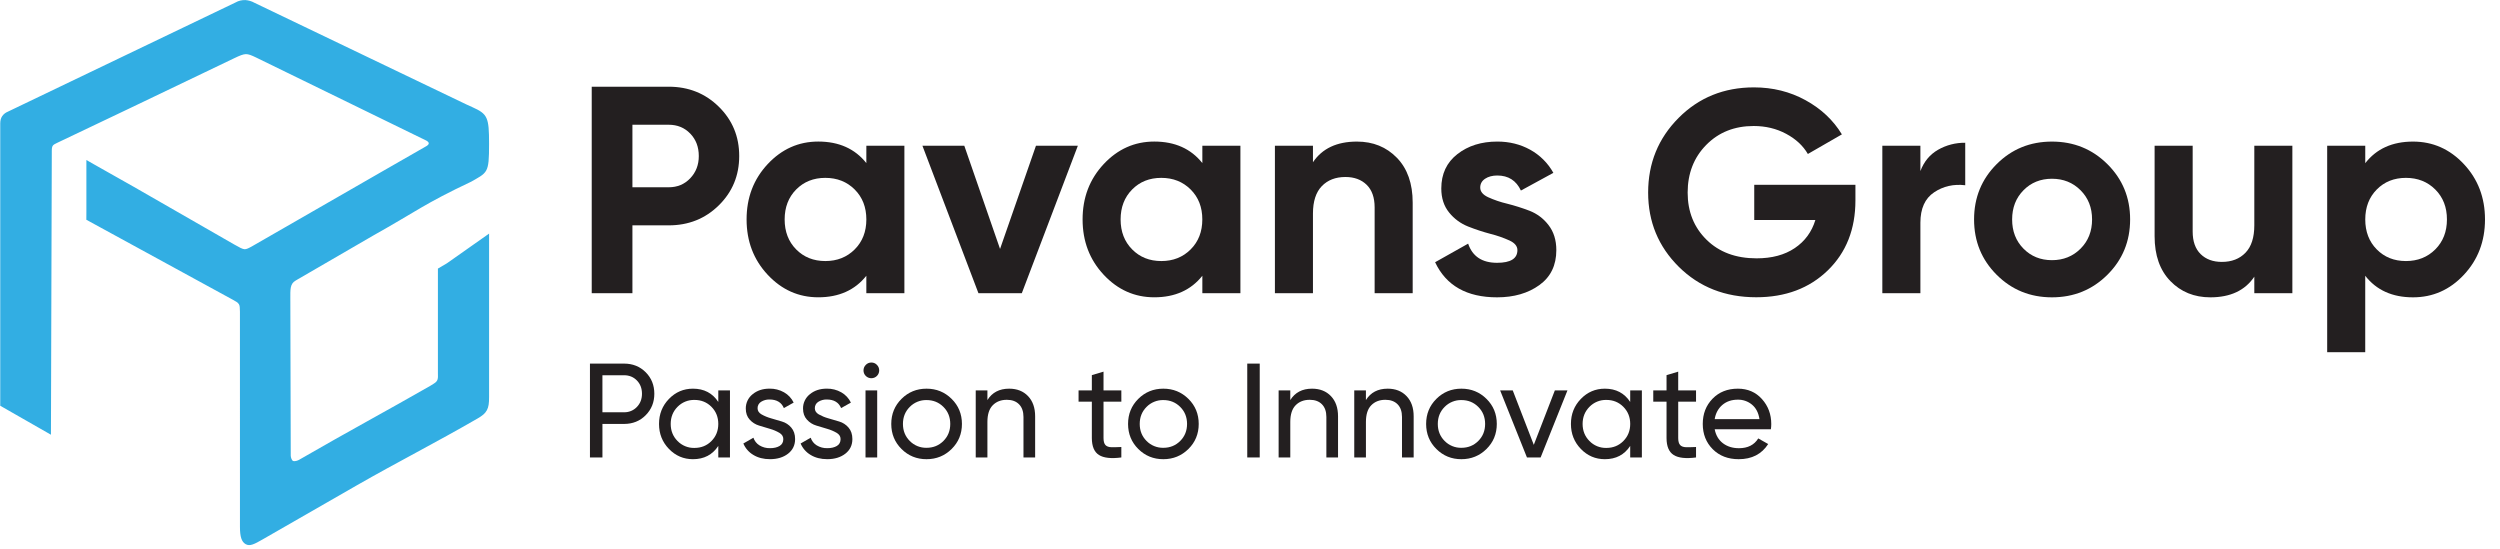 <svg width="164" height="36" viewBox="0 0 164 36" fill="none" xmlns="http://www.w3.org/2000/svg">
<path d="M3.342 28.518L0.016 26.617V8.107C0.016 7.903 0.057 7.749 0.143 7.62C0.233 7.491 0.359 7.39 0.504 7.331L15.451 0.162C15.649 0.049 15.875 -0.005 16.103 0.005C16.31 0.021 16.511 0.081 16.692 0.183L30.565 6.837C30.714 6.908 30.858 6.972 30.984 7.028C31.991 7.48 32.083 7.695 32.083 9.438C32.083 11.414 31.995 11.292 30.805 11.98L31.366 11.659L30.917 11.915C27.808 13.385 27.364 13.837 24.486 15.45L20.332 17.86L19.49 18.348L19.395 18.405C19.013 18.625 19.046 18.986 19.046 19.647C19.046 19.647 19.07 29.701 19.073 29.89C19.073 30.001 19.141 30.206 19.226 30.238C19.356 30.286 19.548 30.204 19.62 30.163C22.952 28.24 25.374 26.946 28.216 25.317L28.444 25.175C28.767 24.99 28.73 24.801 28.727 24.477V17.62L29.316 17.273L31.594 15.669L32.084 15.324V26.049C32.084 26.445 32.056 26.693 31.939 26.91C31.819 27.134 31.631 27.277 31.324 27.456C28.608 29.027 26.054 30.322 23.407 31.838C21.188 33.11 18.933 34.403 17.236 35.381C16.685 35.698 16.389 35.853 16.118 35.698H16.115C15.851 35.543 15.741 35.223 15.741 34.558L15.74 20.451C15.74 20.189 15.726 20.044 15.675 19.961L15.644 19.921C15.589 19.833 15.489 19.789 15.264 19.657L15.258 19.655L5.664 14.416L5.667 13.904V10.496L6.134 10.763L8.781 12.258C10.755 13.394 12.701 14.514 15.37 16.041C15.711 16.236 15.903 16.339 16.041 16.349C16.165 16.356 16.314 16.283 16.578 16.132C19.939 14.197 22.562 12.688 25.101 11.231L27.893 9.631L27.905 9.624C28.201 9.471 28.202 9.33 27.902 9.189H27.898L16.803 3.774C16.492 3.624 16.301 3.548 16.129 3.551C15.949 3.556 15.73 3.644 15.366 3.819L13.39 4.766C10.124 6.333 6.857 7.899 3.745 9.373C3.617 9.433 3.517 9.486 3.469 9.549C3.42 9.613 3.398 9.712 3.398 9.895L3.342 28.518Z" fill="#32AEE3"/>
<path d="M43.867 5.688C45.17 5.688 46.267 6.127 47.157 7.004C48.048 7.881 48.493 8.958 48.492 10.236C48.492 11.513 48.047 12.59 47.157 13.467C46.267 14.345 45.17 14.783 43.867 14.783H41.487V19.234H38.817V5.688H43.867ZM43.867 12.285C44.435 12.285 44.906 12.088 45.28 11.695C45.654 11.301 45.842 10.814 45.841 10.234C45.841 9.64 45.654 9.15 45.28 8.763C44.906 8.376 44.435 8.183 43.867 8.183H41.487V12.285H43.867Z" fill="#231F20"/>
<path d="M56.833 9.558H59.328V19.234H56.832V18.09C56.084 19.032 55.032 19.503 53.678 19.503C52.388 19.503 51.282 19.01 50.359 18.023C49.437 17.036 48.976 15.826 48.976 14.394C48.976 12.962 49.437 11.753 50.359 10.766C51.282 9.779 52.388 9.286 53.678 9.286C55.032 9.286 56.084 9.757 56.832 10.698L56.833 9.558ZM52.227 16.36C52.731 16.87 53.369 17.125 54.143 17.125C54.917 17.125 55.559 16.87 56.069 16.36C56.578 15.851 56.833 15.196 56.833 14.396C56.833 13.596 56.578 12.941 56.069 12.432C55.559 11.923 54.917 11.668 54.143 11.668C53.37 11.667 52.731 11.922 52.227 12.432C51.724 12.942 51.473 13.597 51.473 14.396C51.473 15.196 51.724 15.85 52.227 16.36Z" fill="#231F20"/>
<path d="M67.96 9.558H70.708L67.031 19.234H64.186L60.51 9.558H63.257L65.603 16.331L67.96 9.558Z" fill="#231F20"/>
<path d="M78.874 9.558H81.371V19.234H78.874V18.09C78.126 19.032 77.074 19.503 75.72 19.503C74.43 19.503 73.323 19.01 72.401 18.023C71.479 17.036 71.018 15.826 71.018 14.394C71.018 12.962 71.479 11.753 72.401 10.766C73.323 9.779 74.43 9.286 75.72 9.286C77.075 9.286 78.126 9.757 78.874 10.698V9.558ZM74.269 16.36C74.772 16.87 75.41 17.125 76.184 17.125C76.958 17.125 77.6 16.87 78.108 16.36C78.617 15.851 78.872 15.196 78.872 14.396C78.873 13.596 78.618 12.941 78.108 12.432C77.598 11.923 76.956 11.668 76.183 11.668C75.409 11.667 74.77 11.922 74.267 12.432C73.764 12.942 73.512 13.597 73.512 14.396C73.512 15.196 73.764 15.85 74.269 16.36Z" fill="#231F20"/>
<path d="M89.015 9.288C90.073 9.288 90.947 9.642 91.637 10.352C92.327 11.062 92.672 12.042 92.672 13.293V19.234H90.176V13.605C90.176 12.96 90.002 12.466 89.654 12.124C89.305 11.783 88.84 11.611 88.259 11.611C87.614 11.611 87.098 11.811 86.711 12.21C86.324 12.61 86.13 13.21 86.13 14.01V19.235H83.634V9.559H86.13V10.643C86.737 9.74 87.698 9.288 89.015 9.288Z" fill="#231F20"/>
<path d="M97.103 12.306C97.103 12.564 97.274 12.774 97.615 12.935C98.016 13.117 98.435 13.26 98.864 13.361C99.363 13.486 99.853 13.642 100.334 13.825C100.829 14.016 101.261 14.341 101.582 14.764C101.924 15.204 102.095 15.752 102.095 16.409C102.095 17.402 101.724 18.167 100.982 18.702C100.24 19.237 99.316 19.505 98.207 19.505C96.22 19.505 94.866 18.737 94.143 17.202L96.31 15.983C96.593 16.821 97.226 17.24 98.207 17.24C99.097 17.24 99.542 16.963 99.542 16.408C99.542 16.15 99.371 15.941 99.029 15.779C98.627 15.597 98.21 15.451 97.781 15.344C97.281 15.212 96.791 15.05 96.31 14.86C95.821 14.667 95.391 14.351 95.062 13.941C94.721 13.522 94.549 12.996 94.549 12.364C94.549 11.409 94.901 10.658 95.605 10.109C96.309 9.56 97.183 9.286 98.227 9.287C99.014 9.287 99.73 9.464 100.375 9.819C101.017 10.172 101.546 10.699 101.901 11.339L99.772 12.5C99.463 11.842 98.947 11.513 98.224 11.513C97.902 11.513 97.634 11.584 97.421 11.726C97.209 11.868 97.102 12.061 97.103 12.306Z" fill="#231F20"/>
<path d="M121.716 12.124V13.145C121.716 15.036 121.11 16.568 119.9 17.74C118.69 18.913 117.126 19.499 115.21 19.5C113.168 19.5 111.475 18.834 110.132 17.505C108.79 16.175 108.119 14.551 108.118 12.635C108.118 10.706 108.783 9.073 110.114 7.737C111.444 6.4 113.092 5.732 115.059 5.732C116.294 5.732 117.423 6.013 118.445 6.574C119.467 7.135 120.262 7.882 120.828 8.815L118.596 10.101C118.281 9.559 117.805 9.117 117.169 8.777C116.532 8.436 115.823 8.266 115.041 8.266C113.78 8.266 112.744 8.679 111.93 9.505C111.117 10.331 110.711 11.374 110.71 12.635C110.71 13.883 111.123 14.914 111.949 15.727C112.775 16.54 113.869 16.947 115.23 16.947C116.239 16.947 117.074 16.723 117.737 16.275C118.4 15.828 118.851 15.213 119.089 14.431H115.078V12.124H121.716Z" fill="#231F20"/>
<path d="M125.978 11.223C126.21 10.604 126.594 10.139 127.129 9.829C127.674 9.517 128.292 9.357 128.919 9.365V12.152C128.157 12.062 127.476 12.216 126.878 12.616C126.279 13.016 125.979 13.68 125.978 14.609V19.234H123.481V9.559H125.978V11.223Z" fill="#231F20"/>
<path d="M138.246 18.025C137.253 19.012 136.04 19.505 134.608 19.505C133.176 19.505 131.967 19.012 130.98 18.025C129.993 17.038 129.499 15.828 129.499 14.396C129.499 12.964 129.993 11.755 130.98 10.768C131.967 9.781 133.176 9.288 134.608 9.288C136.04 9.288 137.253 9.781 138.246 10.768C139.24 11.755 139.737 12.964 139.736 14.396C139.736 15.828 139.239 17.038 138.246 18.025ZM132.741 16.312C133.237 16.815 133.859 17.067 134.608 17.067C135.357 17.067 135.982 16.815 136.485 16.312C136.988 15.809 137.24 15.17 137.24 14.396C137.24 13.622 136.988 12.984 136.485 12.481C135.982 11.977 135.356 11.726 134.608 11.726C133.86 11.726 133.237 11.977 132.741 12.481C132.244 12.984 131.996 13.622 131.996 14.396C131.995 15.17 132.244 15.809 132.741 16.312Z" fill="#231F20"/>
<path d="M147.883 9.558H150.379V19.234H147.883V18.15C147.277 19.053 146.315 19.505 145 19.505C143.942 19.505 143.068 19.15 142.378 18.44C141.688 17.731 141.343 16.75 141.342 15.499V9.558H143.839V15.188C143.839 15.833 144.013 16.326 144.361 16.668C144.709 17.01 145.174 17.181 145.754 17.181C146.4 17.181 146.915 16.981 147.302 16.581C147.69 16.181 147.883 15.581 147.883 14.781V9.558Z" fill="#231F20"/>
<path d="M158.294 9.288C159.597 9.288 160.709 9.781 161.632 10.768C162.555 11.755 163.016 12.964 163.016 14.396C163.016 15.828 162.554 17.038 161.632 18.025C160.71 19.012 159.597 19.505 158.294 19.505C156.939 19.505 155.894 19.034 155.159 18.092V23.106H152.663V9.56H155.161V10.704C155.894 9.76 156.938 9.288 158.294 9.288ZM155.914 16.36C156.417 16.87 157.055 17.125 157.829 17.125C158.603 17.125 159.245 16.87 159.755 16.36C160.264 15.851 160.519 15.197 160.519 14.396C160.52 13.596 160.265 12.941 159.755 12.432C159.245 11.923 158.603 11.668 157.829 11.668C157.056 11.668 156.417 11.922 155.914 12.432C155.412 12.942 155.161 13.597 155.161 14.396C155.161 15.196 155.412 15.851 155.914 16.36Z" fill="#231F20"/>
<path d="M40.937 23.852C41.505 23.852 41.979 24.041 42.357 24.419C42.735 24.798 42.924 25.268 42.924 25.831C42.924 26.388 42.735 26.857 42.357 27.238C41.979 27.62 41.505 27.81 40.937 27.81H39.52V30.009H38.701V23.852H40.937ZM40.937 27.045C41.094 27.049 41.25 27.02 41.395 26.96C41.541 26.9 41.672 26.81 41.78 26.696C42.003 26.465 42.114 26.176 42.114 25.829C42.114 25.478 42.003 25.187 41.78 24.959C41.557 24.73 41.276 24.616 40.936 24.616H39.519V27.043L40.937 27.045Z" fill="#231F20"/>
<path d="M47.12 25.611H47.886V30.009H47.12V29.253C46.739 29.833 46.185 30.123 45.458 30.123C44.842 30.123 44.317 29.899 43.883 29.45C43.449 29.002 43.232 28.455 43.232 27.81C43.232 27.165 43.449 26.618 43.883 26.169C44.317 25.721 44.842 25.497 45.458 25.497C46.185 25.497 46.739 25.787 47.12 26.367V25.611ZM45.555 29.384C46 29.384 46.373 29.233 46.672 28.931C46.971 28.629 47.12 28.256 47.12 27.81C47.12 27.364 46.971 26.991 46.672 26.688C46.373 26.386 46 26.235 45.555 26.235C45.349 26.231 45.144 26.268 44.953 26.346C44.763 26.424 44.59 26.541 44.446 26.688C44.147 26.991 43.998 27.364 43.998 27.81C43.998 28.256 44.147 28.629 44.446 28.931C44.59 29.079 44.763 29.196 44.953 29.273C45.144 29.352 45.349 29.389 45.555 29.384Z" fill="#231F20"/>
<path d="M49.697 26.784C49.697 26.95 49.783 27.083 49.956 27.184C50.15 27.293 50.357 27.379 50.571 27.439L51.292 27.651C51.532 27.72 51.747 27.859 51.908 28.051C52.075 28.245 52.159 28.496 52.159 28.802C52.159 29.201 52.005 29.521 51.698 29.761C51.39 30.001 50.995 30.121 50.515 30.122C50.086 30.122 49.72 30.028 49.415 29.84C49.123 29.668 48.895 29.405 48.764 29.093L49.424 28.714C49.492 28.923 49.633 29.101 49.82 29.216C50.029 29.343 50.27 29.407 50.515 29.4C50.767 29.4 50.975 29.352 51.139 29.256C51.303 29.159 51.385 29.008 51.385 28.803C51.385 28.633 51.3 28.497 51.13 28.395C50.937 28.283 50.731 28.195 50.516 28.134L49.795 27.917C49.558 27.847 49.345 27.712 49.179 27.527C49.009 27.34 48.924 27.099 48.924 26.805C48.921 26.625 48.959 26.446 49.036 26.283C49.113 26.12 49.227 25.976 49.368 25.864C49.664 25.618 50.036 25.495 50.481 25.495C50.815 25.489 51.145 25.572 51.435 25.737C51.709 25.892 51.928 26.127 52.064 26.41L51.422 26.77C51.264 26.395 50.95 26.208 50.481 26.207C50.285 26.201 50.093 26.254 49.927 26.358C49.854 26.402 49.795 26.465 49.754 26.54C49.714 26.614 49.694 26.698 49.697 26.784Z" fill="#231F20"/>
<path d="M53.453 26.784C53.453 26.95 53.54 27.083 53.712 27.184C53.907 27.293 54.114 27.379 54.328 27.439L55.049 27.651C55.289 27.72 55.504 27.86 55.665 28.051C55.832 28.245 55.916 28.496 55.916 28.802C55.916 29.201 55.762 29.521 55.455 29.761C55.147 30.001 54.752 30.121 54.271 30.122C53.843 30.122 53.477 30.028 53.172 29.84C52.88 29.668 52.652 29.405 52.521 29.093L53.181 28.714C53.249 28.923 53.39 29.101 53.577 29.216C53.785 29.343 54.027 29.407 54.271 29.4C54.523 29.4 54.732 29.352 54.896 29.256C55.06 29.159 55.142 29.008 55.142 28.803C55.142 28.633 55.057 28.497 54.887 28.395C54.693 28.283 54.486 28.195 54.271 28.134L53.55 27.917C53.312 27.847 53.099 27.712 52.934 27.527C52.764 27.34 52.679 27.099 52.679 26.806C52.675 26.625 52.714 26.446 52.791 26.283C52.868 26.12 52.981 25.976 53.123 25.864C53.419 25.618 53.79 25.495 54.236 25.495C54.57 25.489 54.9 25.572 55.19 25.737C55.463 25.892 55.682 26.127 55.819 26.41L55.177 26.77C55.019 26.395 54.705 26.208 54.236 26.207C54.04 26.201 53.847 26.254 53.682 26.358C53.609 26.402 53.55 26.465 53.51 26.54C53.47 26.615 53.45 26.699 53.453 26.784Z" fill="#231F20"/>
<path d="M57.165 24.811C57.097 24.813 57.029 24.8 56.965 24.774C56.901 24.749 56.844 24.71 56.796 24.662C56.747 24.615 56.71 24.559 56.684 24.497C56.658 24.435 56.645 24.368 56.646 24.301C56.645 24.233 56.658 24.166 56.684 24.103C56.71 24.04 56.748 23.983 56.796 23.936C56.843 23.886 56.901 23.846 56.964 23.82C57.028 23.793 57.096 23.78 57.165 23.782C57.233 23.781 57.3 23.794 57.362 23.821C57.424 23.847 57.48 23.886 57.526 23.936C57.574 23.983 57.612 24.04 57.638 24.103C57.663 24.166 57.676 24.233 57.675 24.301C57.675 24.436 57.622 24.566 57.526 24.661C57.431 24.757 57.301 24.811 57.165 24.811ZM56.778 30.009V25.611H57.544V30.009H56.778Z" fill="#231F20"/>
<path d="M62.425 29.455C61.974 29.9 61.426 30.123 60.781 30.123C60.136 30.124 59.589 29.901 59.14 29.455C58.692 29.009 58.467 28.461 58.467 27.81C58.467 27.159 58.692 26.611 59.14 26.165C59.589 25.719 60.136 25.497 60.781 25.497C61.426 25.497 61.974 25.719 62.425 26.165C62.877 26.61 63.102 27.159 63.103 27.81C63.103 28.461 62.877 29.009 62.425 29.455ZM60.781 29.376C61.22 29.376 61.59 29.226 61.889 28.927C62.188 28.628 62.337 28.256 62.337 27.81C62.337 27.364 62.188 26.992 61.889 26.693C61.59 26.394 61.22 26.244 60.781 26.244C60.577 26.24 60.373 26.278 60.184 26.355C59.995 26.432 59.824 26.547 59.681 26.693C59.382 26.992 59.233 27.364 59.233 27.81C59.233 28.256 59.382 28.628 59.681 28.927C59.824 29.073 59.995 29.188 60.184 29.265C60.373 29.342 60.576 29.38 60.78 29.376H60.781Z" fill="#231F20"/>
<path d="M66.199 25.497C66.715 25.497 67.128 25.659 67.439 25.985C67.75 26.31 67.905 26.752 67.905 27.309V30.009H67.14V27.352C67.14 26.995 67.043 26.718 66.849 26.521C66.655 26.325 66.389 26.227 66.049 26.227C65.668 26.227 65.36 26.345 65.126 26.583C64.891 26.82 64.774 27.185 64.774 27.678V30.009H64.008V25.611H64.774V26.244C65.084 25.746 65.559 25.497 66.199 25.497Z" fill="#231F20"/>
<path d="M73.561 26.35H72.391V28.734C72.391 28.951 72.433 29.105 72.518 29.196C72.603 29.286 72.734 29.333 72.909 29.337C73.085 29.34 73.302 29.335 73.56 29.323V30.009C72.892 30.097 72.402 30.043 72.092 29.847C71.781 29.65 71.626 29.279 71.625 28.734V26.35H70.754V25.611H71.625V24.609L72.391 24.38V25.611H73.56L73.561 26.35Z" fill="#231F20"/>
<path d="M77.959 29.455C77.507 29.9 76.959 30.123 76.314 30.123C75.669 30.124 75.122 29.901 74.673 29.455C74.225 29.009 74.001 28.461 74.001 27.81C74.001 27.159 74.225 26.611 74.673 26.165C75.122 25.719 75.669 25.497 76.314 25.497C76.959 25.497 77.507 25.719 77.959 26.165C78.41 26.61 78.636 27.159 78.636 27.81C78.636 28.461 78.41 29.009 77.959 29.455ZM76.314 29.376C76.754 29.376 77.123 29.226 77.422 28.927C77.721 28.628 77.871 28.256 77.871 27.81C77.871 27.364 77.721 26.992 77.422 26.693C77.123 26.394 76.754 26.244 76.314 26.244C76.11 26.24 75.907 26.278 75.718 26.355C75.528 26.432 75.357 26.547 75.214 26.693C74.915 26.992 74.766 27.364 74.766 27.81C74.766 28.256 74.915 28.628 75.214 28.927C75.357 29.073 75.528 29.188 75.718 29.265C75.907 29.342 76.11 29.38 76.314 29.376Z" fill="#231F20"/>
<path d="M81.82 23.852H82.638V30.009H81.82L81.82 23.852Z" fill="#231F20"/>
<path d="M86.068 25.497C86.584 25.497 86.998 25.659 87.309 25.985C87.62 26.31 87.775 26.752 87.775 27.309V30.009H87.01V27.352C87.01 26.995 86.913 26.718 86.719 26.521C86.526 26.325 86.259 26.227 85.919 26.227C85.537 26.227 85.23 26.345 84.995 26.583C84.761 26.82 84.643 27.185 84.643 27.678V30.009H83.878V25.611H84.643V26.244C84.954 25.746 85.429 25.497 86.068 25.497Z" fill="#231F20"/>
<path d="M91.03 25.497C91.546 25.497 91.959 25.659 92.27 25.985C92.581 26.31 92.737 26.752 92.736 27.309V30.009H91.971V27.352C91.971 26.995 91.874 26.718 91.681 26.521C91.487 26.325 91.22 26.227 90.88 26.227C90.499 26.227 90.191 26.345 89.957 26.583C89.722 26.82 89.605 27.185 89.605 27.678V30.009H88.839V25.611H89.604V26.244C89.915 25.746 90.39 25.497 91.03 25.497Z" fill="#231F20"/>
<path d="M97.512 29.455C97.061 29.9 96.513 30.123 95.868 30.123C95.222 30.124 94.676 29.901 94.227 29.455C93.778 29.009 93.554 28.461 93.554 27.81C93.554 27.159 93.778 26.611 94.227 26.165C94.676 25.719 95.222 25.497 95.868 25.497C96.513 25.497 97.061 25.719 97.512 26.165C97.964 26.61 98.189 27.159 98.19 27.81C98.19 28.461 97.964 29.009 97.512 29.455ZM95.868 29.376C96.307 29.376 96.677 29.226 96.976 28.927C97.275 28.628 97.424 28.256 97.424 27.81C97.424 27.364 97.275 26.992 96.976 26.693C96.677 26.394 96.307 26.244 95.868 26.244C95.663 26.24 95.46 26.278 95.272 26.355C95.082 26.432 94.911 26.547 94.768 26.693C94.469 26.992 94.32 27.364 94.32 27.81C94.32 28.256 94.469 28.628 94.768 28.927C94.911 29.073 95.082 29.188 95.272 29.265C95.46 29.342 95.663 29.38 95.868 29.376Z" fill="#231F20"/>
<path d="M101.998 25.611H102.825L101.065 30.009H100.168L98.409 25.611H99.236L100.617 29.182L101.998 25.611Z" fill="#231F20"/>
<path d="M106.942 25.611H107.707V30.009H106.941V29.253C106.56 29.833 106.006 30.123 105.279 30.123C104.663 30.123 104.138 29.899 103.704 29.45C103.27 29.002 103.053 28.455 103.053 27.81C103.053 27.165 103.27 26.618 103.704 26.169C104.138 25.721 104.663 25.497 105.279 25.497C106.006 25.497 106.56 25.787 106.941 26.367L106.942 25.611ZM105.376 29.384C105.822 29.384 106.194 29.233 106.493 28.931C106.793 28.629 106.942 28.256 106.942 27.81C106.942 27.364 106.792 26.991 106.493 26.688C106.194 26.386 105.822 26.235 105.376 26.235C105.17 26.231 104.965 26.268 104.775 26.346C104.584 26.424 104.412 26.541 104.268 26.688C103.969 26.991 103.819 27.364 103.819 27.81C103.819 28.256 103.969 28.629 104.268 28.931C104.411 29.079 104.584 29.195 104.774 29.273C104.965 29.351 105.17 29.389 105.376 29.384H105.376Z" fill="#231F20"/>
<path d="M111.26 26.35H110.091V28.734C110.091 28.951 110.133 29.105 110.218 29.196C110.303 29.286 110.434 29.333 110.61 29.337C110.785 29.34 111.002 29.335 111.26 29.323V30.009C110.592 30.097 110.102 30.043 109.792 29.847C109.481 29.65 109.325 29.279 109.325 28.734V26.35H108.454V25.611H109.325V24.609L110.09 24.38V25.611H111.26L111.26 26.35Z" fill="#231F20"/>
<path d="M112.484 28.162C112.56 28.555 112.74 28.86 113.024 29.077C113.309 29.293 113.66 29.402 114.076 29.402C114.656 29.402 115.078 29.188 115.342 28.76L115.993 29.129C115.565 29.792 114.92 30.124 114.058 30.123C113.36 30.123 112.793 29.905 112.356 29.468C111.919 29.031 111.701 28.478 111.701 27.81C111.701 27.148 111.915 26.596 112.343 26.156C112.771 25.716 113.325 25.496 114.005 25.497C114.65 25.497 115.176 25.724 115.584 26.178C115.992 26.633 116.195 27.18 116.195 27.819C116.195 27.934 116.186 28.048 116.169 28.162H112.484ZM114.005 26.218C113.595 26.218 113.255 26.334 112.985 26.565C112.715 26.797 112.548 27.106 112.484 27.493H115.421C115.357 27.077 115.193 26.761 114.929 26.543C114.67 26.328 114.342 26.213 114.005 26.218Z" fill="#231F20"/>
</svg>
